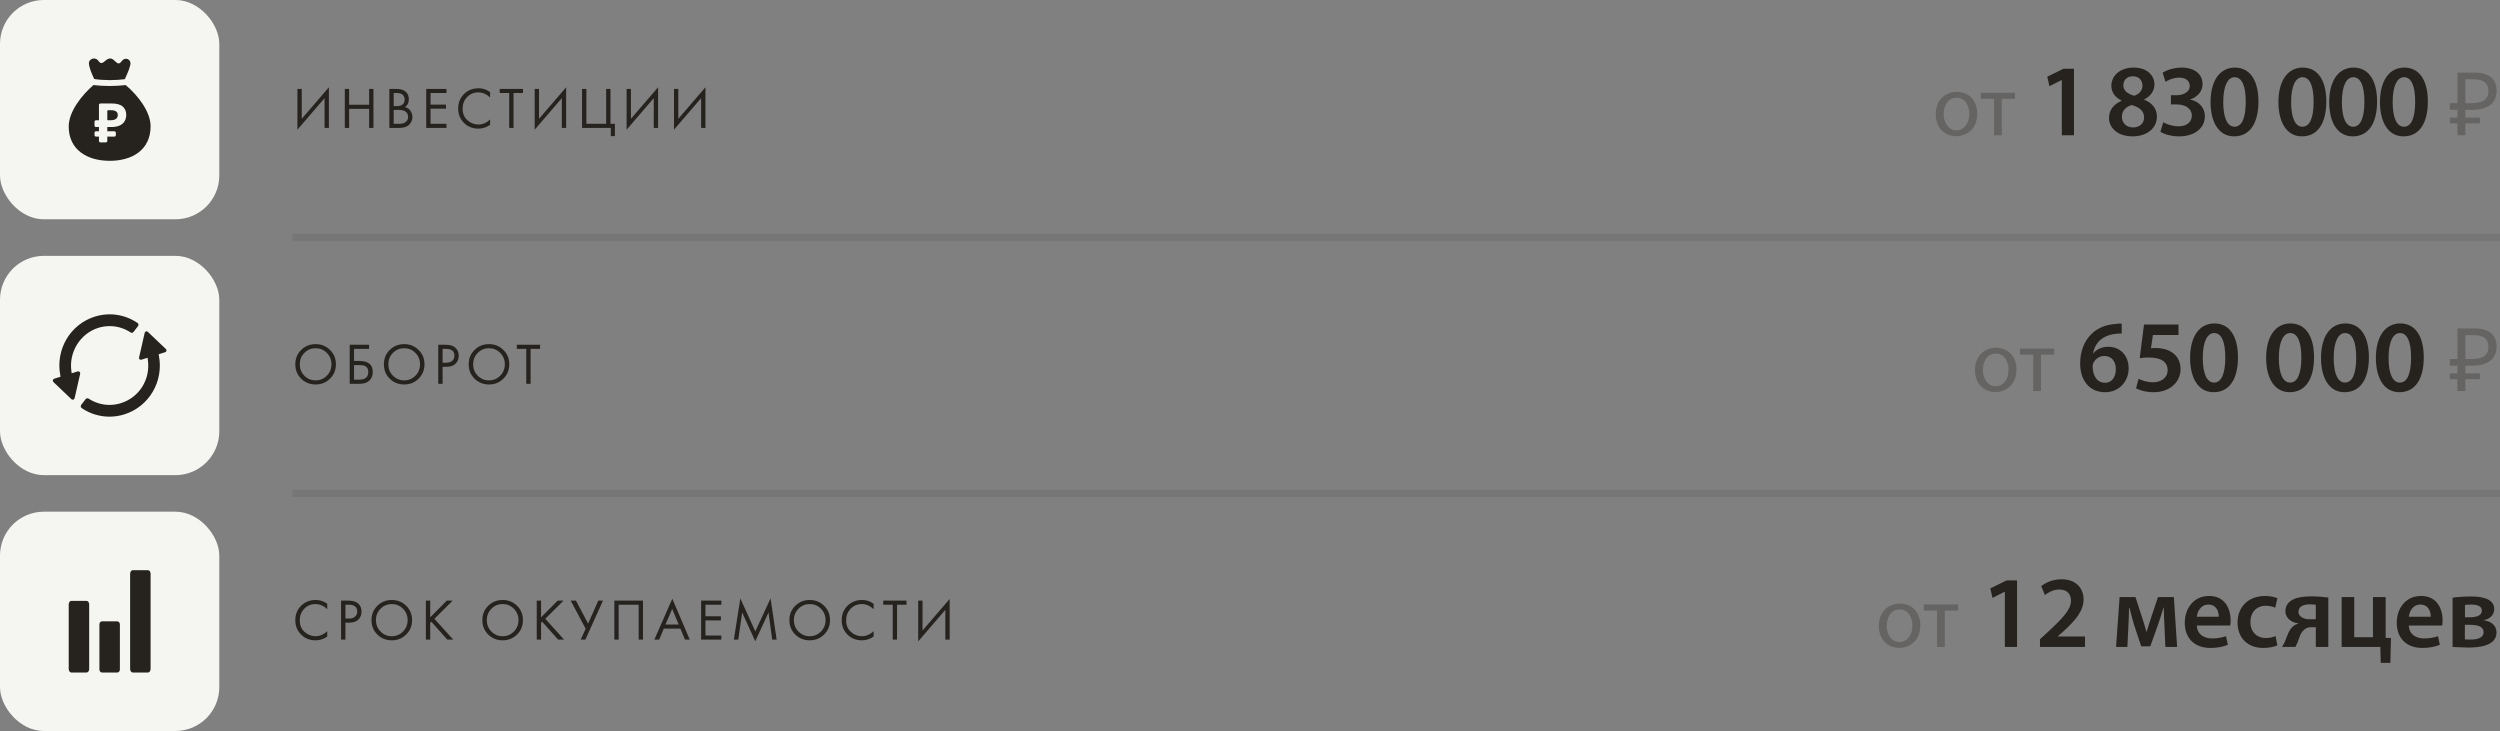 <?xml version="1.0" encoding="UTF-8"?> <svg xmlns="http://www.w3.org/2000/svg" width="342" height="100" viewBox="0 0 342 100" fill="none"><rect x="0" y="0" width="342" height="100" fill="#808080" stroke="none"/><rect width="30" height="30" rx="6" fill="#F5F5F2"></rect><path fill-rule="evenodd" clip-rule="evenodd" d="M15.013 22C18.106 22 20.601 20.494 20.601 17.278C20.601 15.236 18.807 12.991 17.196 11.638C16.495 11.714 15.767 11.765 14.987 11.765C14.208 11.765 13.48 11.714 12.778 11.638C11.193 13.016 9.4 15.262 9.4 17.304C9.4 20.494 11.921 22 15.013 22ZM13.537 19.282C13.537 19.393 13.626 19.482 13.737 19.482H14.48C14.591 19.482 14.68 19.393 14.68 19.282V18.684H15.647C15.757 18.684 15.847 18.594 15.847 18.484V18.16C15.847 18.049 15.757 17.96 15.647 17.96H14.68V17.378H15.15H15.173C15.698 17.378 16.112 17.301 16.415 17.147C16.723 16.992 16.943 16.788 17.074 16.535C17.205 16.281 17.271 16.01 17.271 15.721C17.271 15.234 17.109 14.851 16.786 14.572C16.468 14.293 15.96 14.154 15.264 14.154H13.737C13.626 14.154 13.537 14.244 13.537 14.354V16.453H13.131C13.02 16.453 12.931 16.542 12.931 16.652V17.178C12.931 17.288 13.02 17.378 13.131 17.378H13.537V17.96H13.131C13.02 17.96 12.931 18.049 12.931 18.16V18.484C12.931 18.594 13.02 18.684 13.131 18.684H13.537V19.282ZM15.059 16.453C15.276 16.453 15.463 16.43 15.62 16.385C15.776 16.336 15.897 16.259 15.983 16.154C16.069 16.05 16.112 15.918 16.112 15.758C16.112 15.53 16.039 15.361 15.892 15.251C15.746 15.137 15.516 15.079 15.203 15.079H14.785C14.727 15.079 14.68 15.126 14.68 15.184V16.352C14.68 16.408 14.725 16.453 14.78 16.453H15.059Z" fill="#26231F"></path><path d="M15.019 10.961C15.746 10.961 16.448 10.91 17.072 10.833C17.488 9.965 17.851 9.046 17.851 8.664C17.851 8.077 17.098 7.745 16.63 8.383C16.032 9.225 15.772 8 15.071 8C14.369 8 14.031 9.123 13.485 8.357C12.992 7.668 12.16 8.102 12.16 8.613C12.16 9.123 12.498 9.991 12.888 10.807C13.538 10.909 14.239 10.961 15.019 10.961Z" fill="#26231F"></path><path d="M44.4 17.5V13.428L40.688 17.74V12.164H41.28V16.252L44.992 11.94V17.5H44.4ZM47.76 12.164V14.332H50.496V12.164H51.088V17.5H50.496V14.892H47.76V17.5H47.168V12.164H47.76ZM53.265 12.164H54.225C54.758 12.164 55.166 12.276 55.449 12.5C55.769 12.745 55.929 13.113 55.929 13.604C55.929 14.063 55.753 14.412 55.401 14.652C55.742 14.737 55.995 14.911 56.161 15.172C56.331 15.428 56.417 15.703 56.417 15.996C56.417 16.236 56.363 16.457 56.257 16.66C56.155 16.863 56.027 17.025 55.873 17.148C55.574 17.383 55.147 17.5 54.593 17.5H53.265V12.164ZM53.857 12.724V14.508H54.305C54.385 14.508 54.462 14.505 54.537 14.5C54.611 14.489 54.699 14.468 54.801 14.436C54.907 14.399 54.998 14.351 55.073 14.292C55.153 14.233 55.219 14.145 55.273 14.028C55.326 13.911 55.353 13.775 55.353 13.62C55.353 13.455 55.321 13.313 55.257 13.196C55.193 13.073 55.121 12.983 55.041 12.924C54.961 12.865 54.865 12.82 54.753 12.788C54.641 12.756 54.555 12.737 54.497 12.732C54.438 12.727 54.379 12.724 54.321 12.724H53.857ZM53.857 15.036V16.94H54.537C54.969 16.94 55.281 16.865 55.473 16.716C55.707 16.545 55.825 16.3 55.825 15.98C55.825 15.623 55.673 15.361 55.369 15.196C55.177 15.089 54.875 15.036 54.465 15.036H53.857ZM61.075 12.164V12.724H58.899V14.308H61.011V14.868H58.899V16.94H61.075V17.5H58.307V12.164H61.075ZM67.046 12.604V13.34C66.833 13.127 66.601 12.961 66.35 12.844C66.046 12.705 65.74 12.636 65.43 12.636C64.817 12.636 64.305 12.852 63.894 13.284C63.489 13.711 63.286 14.236 63.286 14.86C63.286 15.532 63.508 16.063 63.95 16.452C64.398 16.841 64.894 17.036 65.438 17.036C65.779 17.036 66.11 16.953 66.43 16.788C66.654 16.676 66.859 16.527 67.046 16.34V17.076C66.561 17.423 66.025 17.596 65.438 17.596C64.649 17.596 63.99 17.332 63.462 16.804C62.94 16.276 62.678 15.625 62.678 14.852C62.678 14.057 62.942 13.396 63.47 12.868C64.004 12.34 64.67 12.076 65.47 12.076C66.057 12.076 66.582 12.252 67.046 12.604ZM71.546 12.724H70.25V17.5H69.658V12.724H68.362V12.164H71.546V12.724ZM76.856 17.5V13.428L73.144 17.74V12.164H73.736V16.252L77.448 11.94V17.5H76.856ZM79.624 17.5V12.164H80.216V16.94H82.92V12.164H83.512V16.94H84.12V18.62H83.56V17.5H79.624ZM89.433 17.5V13.428L85.721 17.74V12.164H86.313V16.252L90.025 11.94V17.5H89.433ZM95.912 17.5V13.428L92.201 17.74V12.164H92.793V16.252L96.504 11.94V17.5H95.912Z" fill="#26231F"></path><path d="M267.694 12.572C269.362 12.572 270.49 13.784 270.49 15.548C270.49 17.696 268.99 18.632 267.598 18.632C266.038 18.632 264.814 17.48 264.814 15.644C264.814 13.712 266.098 12.572 267.694 12.572ZM267.67 13.364C266.434 13.364 265.894 14.516 265.894 15.608C265.894 16.88 266.614 17.84 267.646 17.84C268.654 17.84 269.41 16.892 269.41 15.584C269.41 14.6 268.918 13.364 267.67 13.364ZM270.971 12.692H275.651V13.52H273.839V18.5H272.783V13.52H270.971V12.692ZM336.18 18.5V9.932H338.436C339.484 9.932 340.26 10.144 340.764 10.568C341.276 10.992 341.532 11.608 341.532 12.416C341.532 12.96 341.408 13.428 341.16 13.82C340.912 14.204 340.544 14.5 340.056 14.708C339.576 14.916 338.98 15.02 338.268 15.02H337.26V18.5H336.18ZM335.136 16.868V16.088H339.24V16.868H335.136ZM335.136 15.02V14.108H337.884V15.02H335.136ZM338.112 14.108C338.6 14.108 339.012 14.056 339.348 13.952C339.692 13.848 339.956 13.676 340.14 13.436C340.324 13.196 340.416 12.868 340.416 12.452C340.416 11.908 340.248 11.504 339.912 11.24C339.576 10.976 339.052 10.844 338.34 10.844H337.26V14.108H338.112Z" fill="#26231F" fill-opacity="0.3"></path><path d="M282.055 18.5V10.954H282.027L280.361 11.794L280.067 10.492L282.293 9.4H283.721V18.5H282.055ZM290.219 13.796V13.754C289.267 13.292 288.833 12.536 288.833 11.738C288.833 10.254 290.149 9.246 291.871 9.246C293.845 9.246 294.727 10.422 294.727 11.542C294.727 12.312 294.321 13.11 293.327 13.6V13.642C294.321 14.02 295.063 14.804 295.063 15.938C295.063 17.562 293.691 18.654 291.745 18.654C289.617 18.654 288.511 17.422 288.511 16.148C288.511 15.028 289.169 14.258 290.219 13.796ZM291.801 17.436C292.711 17.436 293.313 16.862 293.313 16.078C293.313 15.154 292.641 14.65 291.619 14.37C290.765 14.608 290.275 15.21 290.275 15.952C290.247 16.736 290.835 17.436 291.801 17.436ZM291.787 10.436C290.919 10.436 290.471 11.01 290.471 11.668C290.471 12.41 291.087 12.858 291.955 13.096C292.585 12.914 293.089 12.41 293.089 11.724C293.089 11.094 292.711 10.436 291.787 10.436ZM295.541 18.024L295.933 16.722C296.283 16.932 297.137 17.282 298.005 17.282C299.321 17.282 299.839 16.54 299.839 15.826C299.839 14.748 298.817 14.286 297.767 14.286H296.983V13.026H297.767C298.551 13.026 299.559 12.662 299.559 11.766C299.559 11.136 299.111 10.618 298.103 10.618C297.361 10.618 296.619 10.94 296.241 11.192L295.849 9.946C296.367 9.596 297.389 9.246 298.467 9.246C300.357 9.246 301.309 10.282 301.309 11.472C301.309 12.424 300.749 13.208 299.629 13.6V13.628C300.735 13.838 301.617 14.664 301.631 15.896C301.631 17.436 300.343 18.654 298.089 18.654C296.983 18.654 296.031 18.346 295.541 18.024ZM305.735 9.246C307.933 9.246 308.955 11.206 308.955 13.88C308.955 16.82 307.807 18.654 305.623 18.654C303.537 18.654 302.417 16.75 302.403 13.978C302.403 11.136 303.607 9.246 305.735 9.246ZM305.693 10.562C304.783 10.562 304.139 11.696 304.139 13.964C304.139 16.19 304.741 17.338 305.679 17.338C306.701 17.338 307.219 16.106 307.219 13.922C307.219 11.808 306.729 10.562 305.693 10.562ZM315.019 9.246C317.217 9.246 318.239 11.206 318.239 13.88C318.239 16.82 317.091 18.654 314.907 18.654C312.821 18.654 311.701 16.75 311.687 13.978C311.687 11.136 312.891 9.246 315.019 9.246ZM314.977 10.562C314.067 10.562 313.423 11.696 313.423 13.964C313.423 16.19 314.025 17.338 314.963 17.338C315.985 17.338 316.503 16.106 316.503 13.922C316.503 11.808 316.013 10.562 314.977 10.562ZM321.965 9.246C324.163 9.246 325.185 11.206 325.185 13.88C325.185 16.82 324.037 18.654 321.853 18.654C319.767 18.654 318.647 16.75 318.633 13.978C318.633 11.136 319.837 9.246 321.965 9.246ZM321.923 10.562C321.013 10.562 320.369 11.696 320.369 13.964C320.369 16.19 320.971 17.338 321.909 17.338C322.931 17.338 323.449 16.106 323.449 13.922C323.449 11.808 322.959 10.562 321.923 10.562ZM328.911 9.246C331.109 9.246 332.131 11.206 332.131 13.88C332.131 16.82 330.983 18.654 328.799 18.654C326.713 18.654 325.593 16.75 325.579 13.978C325.579 11.136 326.783 9.246 328.911 9.246ZM328.869 10.562C327.959 10.562 327.315 11.696 327.315 13.964C327.315 16.19 327.917 17.338 328.855 17.338C329.877 17.338 330.395 16.106 330.395 13.922C330.395 11.808 329.905 10.562 328.869 10.562Z" fill="#26231F"></path><rect x="40" y="32" width="302" height="1" fill="#26231F" fill-opacity="0.1"></rect><rect y="35" width="30" height="30" rx="6" fill="#F5F5F2"></rect><path d="M14.976 57C13.624 57 12.312 56.596 11.181 55.832C11.11 55.784 11.062 55.708 11.049 55.623C11.035 55.538 11.057 55.45 11.109 55.383L11.706 54.609C11.767 54.531 11.858 54.485 11.957 54.485C12.018 54.485 12.077 54.503 12.129 54.536C12.988 55.097 13.976 55.393 14.986 55.393C15.508 55.393 16.027 55.313 16.529 55.156C19.062 54.372 20.616 51.87 20.224 49.206L20.186 48.946L19.341 49.208C19.256 49.235 19.163 49.213 19.097 49.151C19.032 49.089 19.004 48.996 19.024 48.907L19.794 45.526C19.815 45.435 19.882 45.362 19.969 45.335C20.057 45.308 20.152 45.33 20.219 45.394L22.699 47.751C22.764 47.813 22.792 47.906 22.772 47.995C22.752 48.083 22.687 48.154 22.601 48.181L21.701 48.462L21.739 48.662C22.416 52.19 20.376 55.641 16.995 56.69C16.337 56.896 15.658 57 14.976 57L14.976 57ZM7.307 52.263C7.238 52.197 7.208 52.099 7.229 52.005C7.251 51.911 7.32 51.836 7.41 51.808L8.287 51.537L8.248 51.336C7.573 47.808 9.614 44.356 12.994 43.306C13.648 43.103 14.322 43 15 43C16.359 43 17.678 43.408 18.814 44.179C18.882 44.225 18.928 44.298 18.941 44.38C18.953 44.461 18.932 44.545 18.882 44.61L18.258 45.419C18.204 45.489 18.122 45.53 18.034 45.53C17.979 45.53 17.925 45.513 17.878 45.483C17.015 44.913 16.02 44.612 14.999 44.612C14.478 44.612 13.958 44.691 13.455 44.847C10.969 45.623 9.384 48.183 9.771 50.803L9.809 51.063L10.631 50.807C10.722 50.779 10.821 50.802 10.89 50.868C10.96 50.934 10.989 51.033 10.968 51.127L10.204 54.481C10.183 54.572 10.116 54.645 10.028 54.672C9.94 54.699 9.845 54.677 9.777 54.613L7.307 52.263Z" fill="#26231F"></path><path d="M45.144 51.804C44.611 52.332 43.955 52.596 43.176 52.596C42.397 52.596 41.739 52.332 41.2 51.804C40.667 51.276 40.4 50.62 40.4 49.836C40.4 49.047 40.669 48.391 41.208 47.868C41.747 47.34 42.403 47.076 43.176 47.076C43.949 47.076 44.605 47.34 45.144 47.868C45.683 48.391 45.952 49.047 45.952 49.836C45.952 50.62 45.683 51.276 45.144 51.804ZM44.712 48.276C44.291 47.849 43.779 47.636 43.176 47.636C42.573 47.636 42.061 47.849 41.64 48.276C41.219 48.703 41.008 49.223 41.008 49.836C41.008 50.449 41.219 50.969 41.64 51.396C42.061 51.823 42.573 52.036 43.176 52.036C43.779 52.036 44.291 51.823 44.712 51.396C45.133 50.969 45.344 50.449 45.344 49.836C45.344 49.223 45.133 48.703 44.712 48.276ZM47.84 52.5V47.164H50.488V47.724H48.432V49.38H49.152C50.378 49.38 50.992 49.881 50.992 50.884C50.992 51.385 50.834 51.78 50.52 52.068C50.21 52.356 49.792 52.5 49.264 52.5H47.84ZM48.432 49.94V51.94H49.12C49.573 51.94 49.901 51.841 50.104 51.644C50.29 51.468 50.384 51.215 50.384 50.884C50.384 50.5 50.24 50.231 49.952 50.076C49.786 49.985 49.488 49.94 49.056 49.94H48.432ZM57.26 51.804C56.726 52.332 56.07 52.596 55.292 52.596C54.513 52.596 53.854 52.332 53.316 51.804C52.782 51.276 52.516 50.62 52.516 49.836C52.516 49.047 52.785 48.391 53.324 47.868C53.862 47.34 54.518 47.076 55.292 47.076C56.065 47.076 56.721 47.34 57.26 47.868C57.798 48.391 58.068 49.047 58.068 49.836C58.068 50.62 57.798 51.276 57.26 51.804ZM56.828 48.276C56.406 47.849 55.894 47.636 55.292 47.636C54.689 47.636 54.177 47.849 53.756 48.276C53.334 48.703 53.124 49.223 53.124 49.836C53.124 50.449 53.334 50.969 53.756 51.396C54.177 51.823 54.689 52.036 55.292 52.036C55.894 52.036 56.406 51.823 56.828 51.396C57.249 50.969 57.46 50.449 57.46 49.836C57.46 49.223 57.249 48.703 56.828 48.276ZM59.955 47.164H60.923C61.531 47.164 61.979 47.289 62.267 47.54C62.593 47.817 62.755 48.199 62.755 48.684C62.755 49.1 62.614 49.455 62.331 49.748C62.054 50.036 61.633 50.18 61.067 50.18H60.547V52.5H59.955V47.164ZM60.547 47.724V49.62H61.035C61.387 49.62 61.662 49.535 61.859 49.364C62.062 49.193 62.163 48.956 62.163 48.652C62.163 48.033 61.771 47.724 60.987 47.724H60.547ZM68.86 51.804C68.326 52.332 67.67 52.596 66.892 52.596C66.113 52.596 65.454 52.332 64.916 51.804C64.382 51.276 64.116 50.62 64.116 49.836C64.116 49.047 64.385 48.391 64.924 47.868C65.462 47.34 66.118 47.076 66.892 47.076C67.665 47.076 68.321 47.34 68.86 47.868C69.398 48.391 69.668 49.047 69.668 49.836C69.668 50.62 69.398 51.276 68.86 51.804ZM68.428 48.276C68.006 47.849 67.494 47.636 66.892 47.636C66.289 47.636 65.777 47.849 65.356 48.276C64.934 48.703 64.724 49.223 64.724 49.836C64.724 50.449 64.934 50.969 65.356 51.396C65.777 51.823 66.289 52.036 66.892 52.036C67.494 52.036 68.006 51.823 68.428 51.396C68.849 50.969 69.06 50.449 69.06 49.836C69.06 49.223 68.849 48.703 68.428 48.276ZM73.882 47.724H72.586V52.5H71.994V47.724H70.698V47.164H73.882V47.724Z" fill="#26231F"></path><path d="M273.059 47.572C274.727 47.572 275.855 48.784 275.855 50.548C275.855 52.696 274.355 53.632 272.963 53.632C271.403 53.632 270.179 52.48 270.179 50.644C270.179 48.712 271.463 47.572 273.059 47.572ZM273.035 48.364C271.799 48.364 271.259 49.516 271.259 50.608C271.259 51.88 271.979 52.84 273.011 52.84C274.019 52.84 274.775 51.892 274.775 50.584C274.775 49.6 274.283 48.364 273.035 48.364ZM276.335 47.692H281.015V48.52H279.203V53.5H278.147V48.52H276.335V47.692ZM336.18 53.5V44.932H338.436C339.484 44.932 340.26 45.144 340.764 45.568C341.276 45.992 341.532 46.608 341.532 47.416C341.532 47.96 341.408 48.428 341.16 48.82C340.912 49.204 340.544 49.5 340.056 49.708C339.576 49.916 338.98 50.02 338.268 50.02H337.26V53.5H336.18ZM335.136 51.868V51.088H339.24V51.868H335.136ZM335.136 50.02V49.108H337.884V50.02H335.136ZM338.112 49.108C338.6 49.108 339.012 49.056 339.348 48.952C339.692 48.848 339.956 48.676 340.14 48.436C340.324 48.196 340.416 47.868 340.416 47.452C340.416 46.908 340.248 46.504 339.912 46.24C339.576 45.976 339.052 45.844 338.34 45.844H337.26V49.108H338.112Z" fill="#26231F" fill-opacity="0.3"></path><path d="M290.247 44.274V45.632C289.995 45.618 289.715 45.632 289.379 45.674C287.461 45.898 286.551 47.06 286.327 48.32H286.369C286.817 47.802 287.503 47.438 288.413 47.438C289.981 47.438 291.199 48.558 291.199 50.406C291.199 52.142 289.925 53.654 287.993 53.654C285.781 53.654 284.563 51.974 284.563 49.72C284.563 47.97 285.193 46.556 286.145 45.66C286.971 44.862 288.077 44.414 289.379 44.316C289.757 44.26 290.037 44.26 290.247 44.274ZM287.993 52.366C288.875 52.366 289.449 51.596 289.449 50.504C289.449 49.44 288.875 48.698 287.867 48.698C287.223 48.698 286.649 49.09 286.383 49.636C286.313 49.776 286.271 49.944 286.271 50.182C286.299 51.386 286.859 52.366 287.993 52.366ZM298.019 44.4V45.828H294.519L294.253 47.648C294.449 47.62 294.631 47.606 294.897 47.606C295.695 47.606 296.507 47.788 297.109 48.194C297.795 48.628 298.299 49.398 298.299 50.504C298.299 52.24 296.857 53.654 294.631 53.654C293.567 53.654 292.685 53.388 292.209 53.122L292.559 51.82C292.951 52.03 293.735 52.296 294.561 52.296C295.569 52.296 296.535 51.722 296.535 50.644C296.535 49.594 295.765 48.908 293.959 48.908C293.441 48.908 293.063 48.95 292.713 48.992L293.301 44.4H298.019ZM302.935 44.246C305.133 44.246 306.155 46.206 306.155 48.88C306.155 51.82 305.007 53.654 302.823 53.654C300.737 53.654 299.617 51.75 299.603 48.978C299.603 46.136 300.807 44.246 302.935 44.246ZM302.893 45.562C301.983 45.562 301.339 46.696 301.339 48.964C301.339 51.19 301.941 52.338 302.879 52.338C303.901 52.338 304.419 51.106 304.419 48.922C304.419 46.808 303.929 45.562 302.893 45.562ZM313.339 44.246C315.537 44.246 316.559 46.206 316.559 48.88C316.559 51.82 315.411 53.654 313.227 53.654C311.141 53.654 310.021 51.75 310.007 48.978C310.007 46.136 311.211 44.246 313.339 44.246ZM313.297 45.562C312.387 45.562 311.743 46.696 311.743 48.964C311.743 51.19 312.345 52.338 313.283 52.338C314.305 52.338 314.823 51.106 314.823 48.922C314.823 46.808 314.333 45.562 313.297 45.562ZM320.845 44.246C323.043 44.246 324.065 46.206 324.065 48.88C324.065 51.82 322.917 53.654 320.733 53.654C318.647 53.654 317.527 51.75 317.513 48.978C317.513 46.136 318.717 44.246 320.845 44.246ZM320.803 45.562C319.893 45.562 319.249 46.696 319.249 48.964C319.249 51.19 319.851 52.338 320.789 52.338C321.811 52.338 322.329 51.106 322.329 48.922C322.329 46.808 321.839 45.562 320.803 45.562ZM328.351 44.246C330.549 44.246 331.571 46.206 331.571 48.88C331.571 51.82 330.423 53.654 328.239 53.654C326.153 53.654 325.033 51.75 325.019 48.978C325.019 46.136 326.223 44.246 328.351 44.246ZM328.309 45.562C327.399 45.562 326.755 46.696 326.755 48.964C326.755 51.19 327.357 52.338 328.295 52.338C329.317 52.338 329.835 51.106 329.835 48.922C329.835 46.808 329.345 45.562 328.309 45.562Z" fill="#26231F"></path><rect x="40" y="67" width="302" height="1" fill="#26231F" fill-opacity="0.1"></rect><rect y="70" width="30" height="30" rx="6" fill="#F5F5F2"></rect><path d="M12.2 82.691V91.51C12.2 91.639 12.159 91.769 12.097 91.856C12.036 91.942 11.943 92 11.85 92H9.75C9.658 92 9.565 91.942 9.503 91.856C9.442 91.769 9.4 91.639 9.4 91.51V82.691C9.4 82.561 9.442 82.431 9.503 82.344C9.565 82.258 9.658 82.2 9.75 82.2H11.85C11.943 82.2 12.036 82.258 12.097 82.344C12.159 82.446 12.2 82.561 12.2 82.691Z" fill="#26231F"></path><path d="M16.297 85.121C16.358 85.194 16.4 85.303 16.4 85.412V91.588C16.4 91.697 16.358 91.806 16.297 91.879C16.235 91.951 16.142 92 16.05 92H13.95C13.857 92 13.764 91.951 13.703 91.879C13.641 91.806 13.6 91.697 13.6 91.588V85.412C13.6 85.303 13.641 85.194 13.703 85.121C13.764 85.049 13.857 85 13.95 85H16.05C16.142 85 16.225 85.049 16.297 85.121Z" fill="#26231F"></path><path d="M20.498 78.147C20.56 78.236 20.601 78.368 20.601 78.501V91.499C20.601 91.632 20.56 91.764 20.498 91.853C20.436 91.941 20.343 92 20.251 92H18.151C18.058 92 17.965 91.941 17.904 91.853C17.842 91.764 17.801 91.632 17.801 91.499V78.501C17.801 78.368 17.842 78.236 17.904 78.147C17.965 78.059 18.058 78 18.151 78H20.251C20.343 78 20.426 78.059 20.498 78.147Z" fill="#26231F"></path><path d="M44.768 82.604V83.34C44.555 83.127 44.323 82.961 44.072 82.844C43.768 82.705 43.461 82.636 43.152 82.636C42.539 82.636 42.027 82.852 41.616 83.284C41.211 83.711 41.008 84.236 41.008 84.86C41.008 85.532 41.229 86.063 41.672 86.452C42.12 86.841 42.616 87.036 43.16 87.036C43.501 87.036 43.832 86.953 44.152 86.788C44.376 86.676 44.581 86.527 44.768 86.34V87.076C44.283 87.423 43.747 87.596 43.16 87.596C42.371 87.596 41.712 87.332 41.184 86.804C40.661 86.276 40.4 85.625 40.4 84.852C40.4 84.057 40.664 83.396 41.192 82.868C41.725 82.34 42.392 82.076 43.192 82.076C43.779 82.076 44.304 82.252 44.768 82.604ZM46.66 82.164H47.628C48.236 82.164 48.684 82.289 48.972 82.54C49.297 82.817 49.46 83.199 49.46 83.684C49.46 84.1 49.319 84.455 49.036 84.748C48.758 85.036 48.337 85.18 47.772 85.18H47.252V87.5H46.66V82.164ZM47.252 82.724V84.62H47.74C48.092 84.62 48.367 84.535 48.564 84.364C48.767 84.193 48.868 83.956 48.868 83.652C48.868 83.033 48.476 82.724 47.692 82.724H47.252ZM55.564 86.804C55.031 87.332 54.375 87.596 53.596 87.596C52.818 87.596 52.159 87.332 51.62 86.804C51.087 86.276 50.82 85.62 50.82 84.836C50.82 84.047 51.09 83.391 51.628 82.868C52.167 82.34 52.823 82.076 53.596 82.076C54.37 82.076 55.026 82.34 55.564 82.868C56.103 83.391 56.372 84.047 56.372 84.836C56.372 85.62 56.103 86.276 55.564 86.804ZM55.132 83.276C54.711 82.849 54.199 82.636 53.596 82.636C52.994 82.636 52.482 82.849 52.06 83.276C51.639 83.703 51.428 84.223 51.428 84.836C51.428 85.449 51.639 85.969 52.06 86.396C52.482 86.823 52.994 87.036 53.596 87.036C54.199 87.036 54.711 86.823 55.132 86.396C55.554 85.969 55.764 85.449 55.764 84.836C55.764 84.223 55.554 83.703 55.132 83.276ZM58.852 82.164V84.452L61.124 82.164H61.924L59.428 84.652L62.004 87.5H61.188L59.004 85.052L58.852 85.204V87.5H58.26V82.164H58.852ZM70.73 86.804C70.197 87.332 69.541 87.596 68.762 87.596C67.983 87.596 67.325 87.332 66.786 86.804C66.253 86.276 65.986 85.62 65.986 84.836C65.986 84.047 66.255 83.391 66.794 82.868C67.333 82.34 67.989 82.076 68.762 82.076C69.535 82.076 70.191 82.34 70.73 82.868C71.269 83.391 71.538 84.047 71.538 84.836C71.538 85.62 71.269 86.276 70.73 86.804ZM70.298 83.276C69.877 82.849 69.365 82.636 68.762 82.636C68.159 82.636 67.647 82.849 67.226 83.276C66.805 83.703 66.594 84.223 66.594 84.836C66.594 85.449 66.805 85.969 67.226 86.396C67.647 86.823 68.159 87.036 68.762 87.036C69.365 87.036 69.877 86.823 70.298 86.396C70.719 85.969 70.93 85.449 70.93 84.836C70.93 84.223 70.719 83.703 70.298 83.276ZM74.017 82.164V84.452L76.29 82.164H77.09L74.594 84.652L77.169 87.5H76.353L74.169 85.052L74.017 85.204V87.5H73.425V82.164H74.017ZM78.07 82.164H78.79L80.454 85.308L81.846 82.164H82.486L80.078 87.5H79.438L80.118 86.012L78.07 82.164ZM84.041 82.164H87.961V87.5H87.369V82.724H84.633V87.5H84.041V82.164ZM93.706 87.5L93.082 85.996H90.81L90.17 87.5H89.514L91.97 81.908L94.362 87.5H93.706ZM91.042 85.436H92.85L91.954 83.3L91.042 85.436ZM98.683 82.164V82.724H96.507V84.308H98.619V84.868H96.507V86.94H98.683V87.5H95.915V82.164H98.683ZM100.998 87.5H100.39L101.278 81.868L103.326 86.372L105.414 81.86L106.246 87.5H105.638L105.134 83.788L103.318 87.724L101.526 83.788L100.998 87.5ZM112.736 86.804C112.203 87.332 111.547 87.596 110.768 87.596C109.99 87.596 109.331 87.332 108.792 86.804C108.259 86.276 107.992 85.62 107.992 84.836C107.992 84.047 108.262 83.391 108.8 82.868C109.339 82.34 109.995 82.076 110.768 82.076C111.542 82.076 112.198 82.34 112.736 82.868C113.275 83.391 113.544 84.047 113.544 84.836C113.544 85.62 113.275 86.276 112.736 86.804ZM112.304 83.276C111.883 82.849 111.371 82.636 110.768 82.636C110.166 82.636 109.654 82.849 109.232 83.276C108.811 83.703 108.6 84.223 108.6 84.836C108.6 85.449 108.811 85.969 109.232 86.396C109.654 86.823 110.166 87.036 110.768 87.036C111.371 87.036 111.883 86.823 112.304 86.396C112.726 85.969 112.936 85.449 112.936 84.836C112.936 84.223 112.726 83.703 112.304 83.276ZM119.512 82.604V83.34C119.298 83.127 119.066 82.961 118.816 82.844C118.512 82.705 118.205 82.636 117.896 82.636C117.282 82.636 116.77 82.852 116.36 83.284C115.954 83.711 115.752 84.236 115.752 84.86C115.752 85.532 115.973 86.063 116.416 86.452C116.864 86.841 117.36 87.036 117.904 87.036C118.245 87.036 118.576 86.953 118.896 86.788C119.12 86.676 119.325 86.527 119.512 86.34V87.076C119.026 87.423 118.49 87.596 117.904 87.596C117.114 87.596 116.456 87.332 115.928 86.804C115.405 86.276 115.144 85.625 115.144 84.852C115.144 84.057 115.408 83.396 115.936 82.868C116.469 82.34 117.136 82.076 117.936 82.076C118.522 82.076 119.048 82.252 119.512 82.604ZM124.012 82.724H122.716V87.5H122.124V82.724H120.828V82.164H124.012V82.724ZM129.322 87.5V83.428L125.61 87.74V82.164H126.202V86.252L129.914 81.94V87.5H129.322Z" fill="#26231F"></path><path d="M259.904 82.572C261.572 82.572 262.7 83.784 262.7 85.548C262.7 87.696 261.2 88.632 259.808 88.632C258.248 88.632 257.024 87.48 257.024 85.644C257.024 83.712 258.308 82.572 259.904 82.572ZM259.88 83.364C258.644 83.364 258.104 84.516 258.104 85.608C258.104 86.88 258.824 87.84 259.856 87.84C260.864 87.84 261.62 86.892 261.62 85.584C261.62 84.6 261.128 83.364 259.88 83.364ZM263.181 82.692H267.861V83.52H266.049V88.5H264.993V83.52H263.181V82.692Z" fill="#26231F" fill-opacity="0.3"></path><path d="M274.265 88.5V80.954H274.237L272.571 81.794L272.277 80.492L274.503 79.4H275.931V88.5H274.265ZM285.229 88.5H279.069V87.45L280.147 86.456C282.289 84.468 283.297 83.376 283.311 82.172C283.311 81.36 282.877 80.646 281.687 80.646C280.875 80.646 280.203 81.052 279.741 81.402L279.237 80.184C279.895 79.652 280.889 79.246 282.037 79.246C284.053 79.246 285.033 80.52 285.033 82.004C285.033 83.6 283.885 84.888 282.289 86.358L281.505 87.044V87.072H285.229V88.5ZM289.473 88.5L289.963 81.682H292.133L293.099 84.65C293.239 85.084 293.477 85.854 293.631 86.428H293.659C293.799 85.938 294.093 85.042 294.317 84.356L295.213 81.682H297.383L297.831 88.5H296.221L296.095 85.532C296.067 84.874 296.011 83.936 295.997 83.124H295.955C295.731 83.908 295.619 84.272 295.255 85.35L294.163 88.416H292.917L291.923 85.42C291.727 84.776 291.475 83.782 291.307 83.152H291.251C291.237 83.992 291.209 84.916 291.167 85.574L291.027 88.5H289.473ZM305.093 85.574H300.529C300.571 86.806 301.523 87.338 302.629 87.338C303.427 87.338 303.987 87.212 304.519 87.03L304.771 88.206C304.183 88.458 303.371 88.64 302.391 88.64C300.179 88.64 298.877 87.282 298.877 85.196C298.877 83.306 300.025 81.528 302.209 81.528C304.421 81.528 305.149 83.348 305.149 84.846C305.149 85.168 305.121 85.42 305.093 85.574ZM300.529 84.37H303.525C303.539 83.74 303.259 82.704 302.111 82.704C301.047 82.704 300.599 83.67 300.529 84.37ZM311.303 87.016L311.541 88.29C311.177 88.458 310.463 88.64 309.609 88.64C307.481 88.64 306.095 87.268 306.095 85.154C306.095 83.11 307.495 81.528 309.889 81.528C310.519 81.528 311.163 81.668 311.555 81.836L311.247 83.138C310.967 82.998 310.561 82.872 309.945 82.872C308.629 82.872 307.845 83.838 307.859 85.084C307.859 86.484 308.769 87.282 309.945 87.282C310.533 87.282 310.967 87.156 311.303 87.016ZM318.513 81.738V88.5H316.805V85.798H316.161C315.685 85.798 315.349 85.98 315.111 86.246C314.677 86.624 314.509 87.352 314.285 87.94C314.201 88.136 314.117 88.29 314.005 88.5H312.171C312.325 88.29 312.465 88.024 312.591 87.73C312.843 87.142 313.081 86.246 313.599 85.77C313.809 85.56 314.075 85.392 314.425 85.322V85.28C313.599 85.196 312.647 84.664 312.647 83.586C312.647 82.816 313.081 82.326 313.683 82.018C314.271 81.71 315.181 81.584 316.091 81.584C317.043 81.584 317.911 81.654 318.513 81.738ZM316.805 84.706V82.732C316.567 82.704 316.329 82.676 315.951 82.676C315.195 82.676 314.425 82.928 314.425 83.698C314.425 84.412 315.279 84.72 315.951 84.72C316.357 84.72 316.581 84.72 316.805 84.706ZM320.338 81.682H322.06V87.17H324.622V81.682H326.358V87.254L327.086 87.282L327.002 90.684H325.686L325.63 88.5H320.338V81.682ZM334.091 85.574H329.527C329.569 86.806 330.521 87.338 331.627 87.338C332.425 87.338 332.985 87.212 333.517 87.03L333.769 88.206C333.181 88.458 332.369 88.64 331.389 88.64C329.177 88.64 327.875 87.282 327.875 85.196C327.875 83.306 329.023 81.528 331.207 81.528C333.419 81.528 334.147 83.348 334.147 84.846C334.147 85.168 334.119 85.42 334.091 85.574ZM329.527 84.37H332.523C332.537 83.74 332.257 82.704 331.109 82.704C330.045 82.704 329.597 83.67 329.527 84.37ZM335.514 88.5V81.766C336.018 81.682 337.068 81.598 338.006 81.598C339.154 81.598 341.212 81.752 341.212 83.32C341.212 84.188 340.54 84.678 339.812 84.832V84.86C340.834 85.014 341.52 85.574 341.52 86.526C341.52 88.388 339.056 88.584 337.698 88.584C336.83 88.584 335.92 88.514 335.514 88.5ZM337.208 82.76V84.44H337.922C338.79 84.44 339.518 84.202 339.518 83.544C339.518 82.998 339.042 82.704 338.034 82.704C337.684 82.704 337.46 82.732 337.208 82.76ZM337.194 85.476V87.464C337.474 87.492 337.684 87.492 338.02 87.492C338.804 87.492 339.756 87.296 339.756 86.484C339.756 85.728 339 85.476 337.922 85.476H337.194Z" fill="#26231F"></path></svg> 